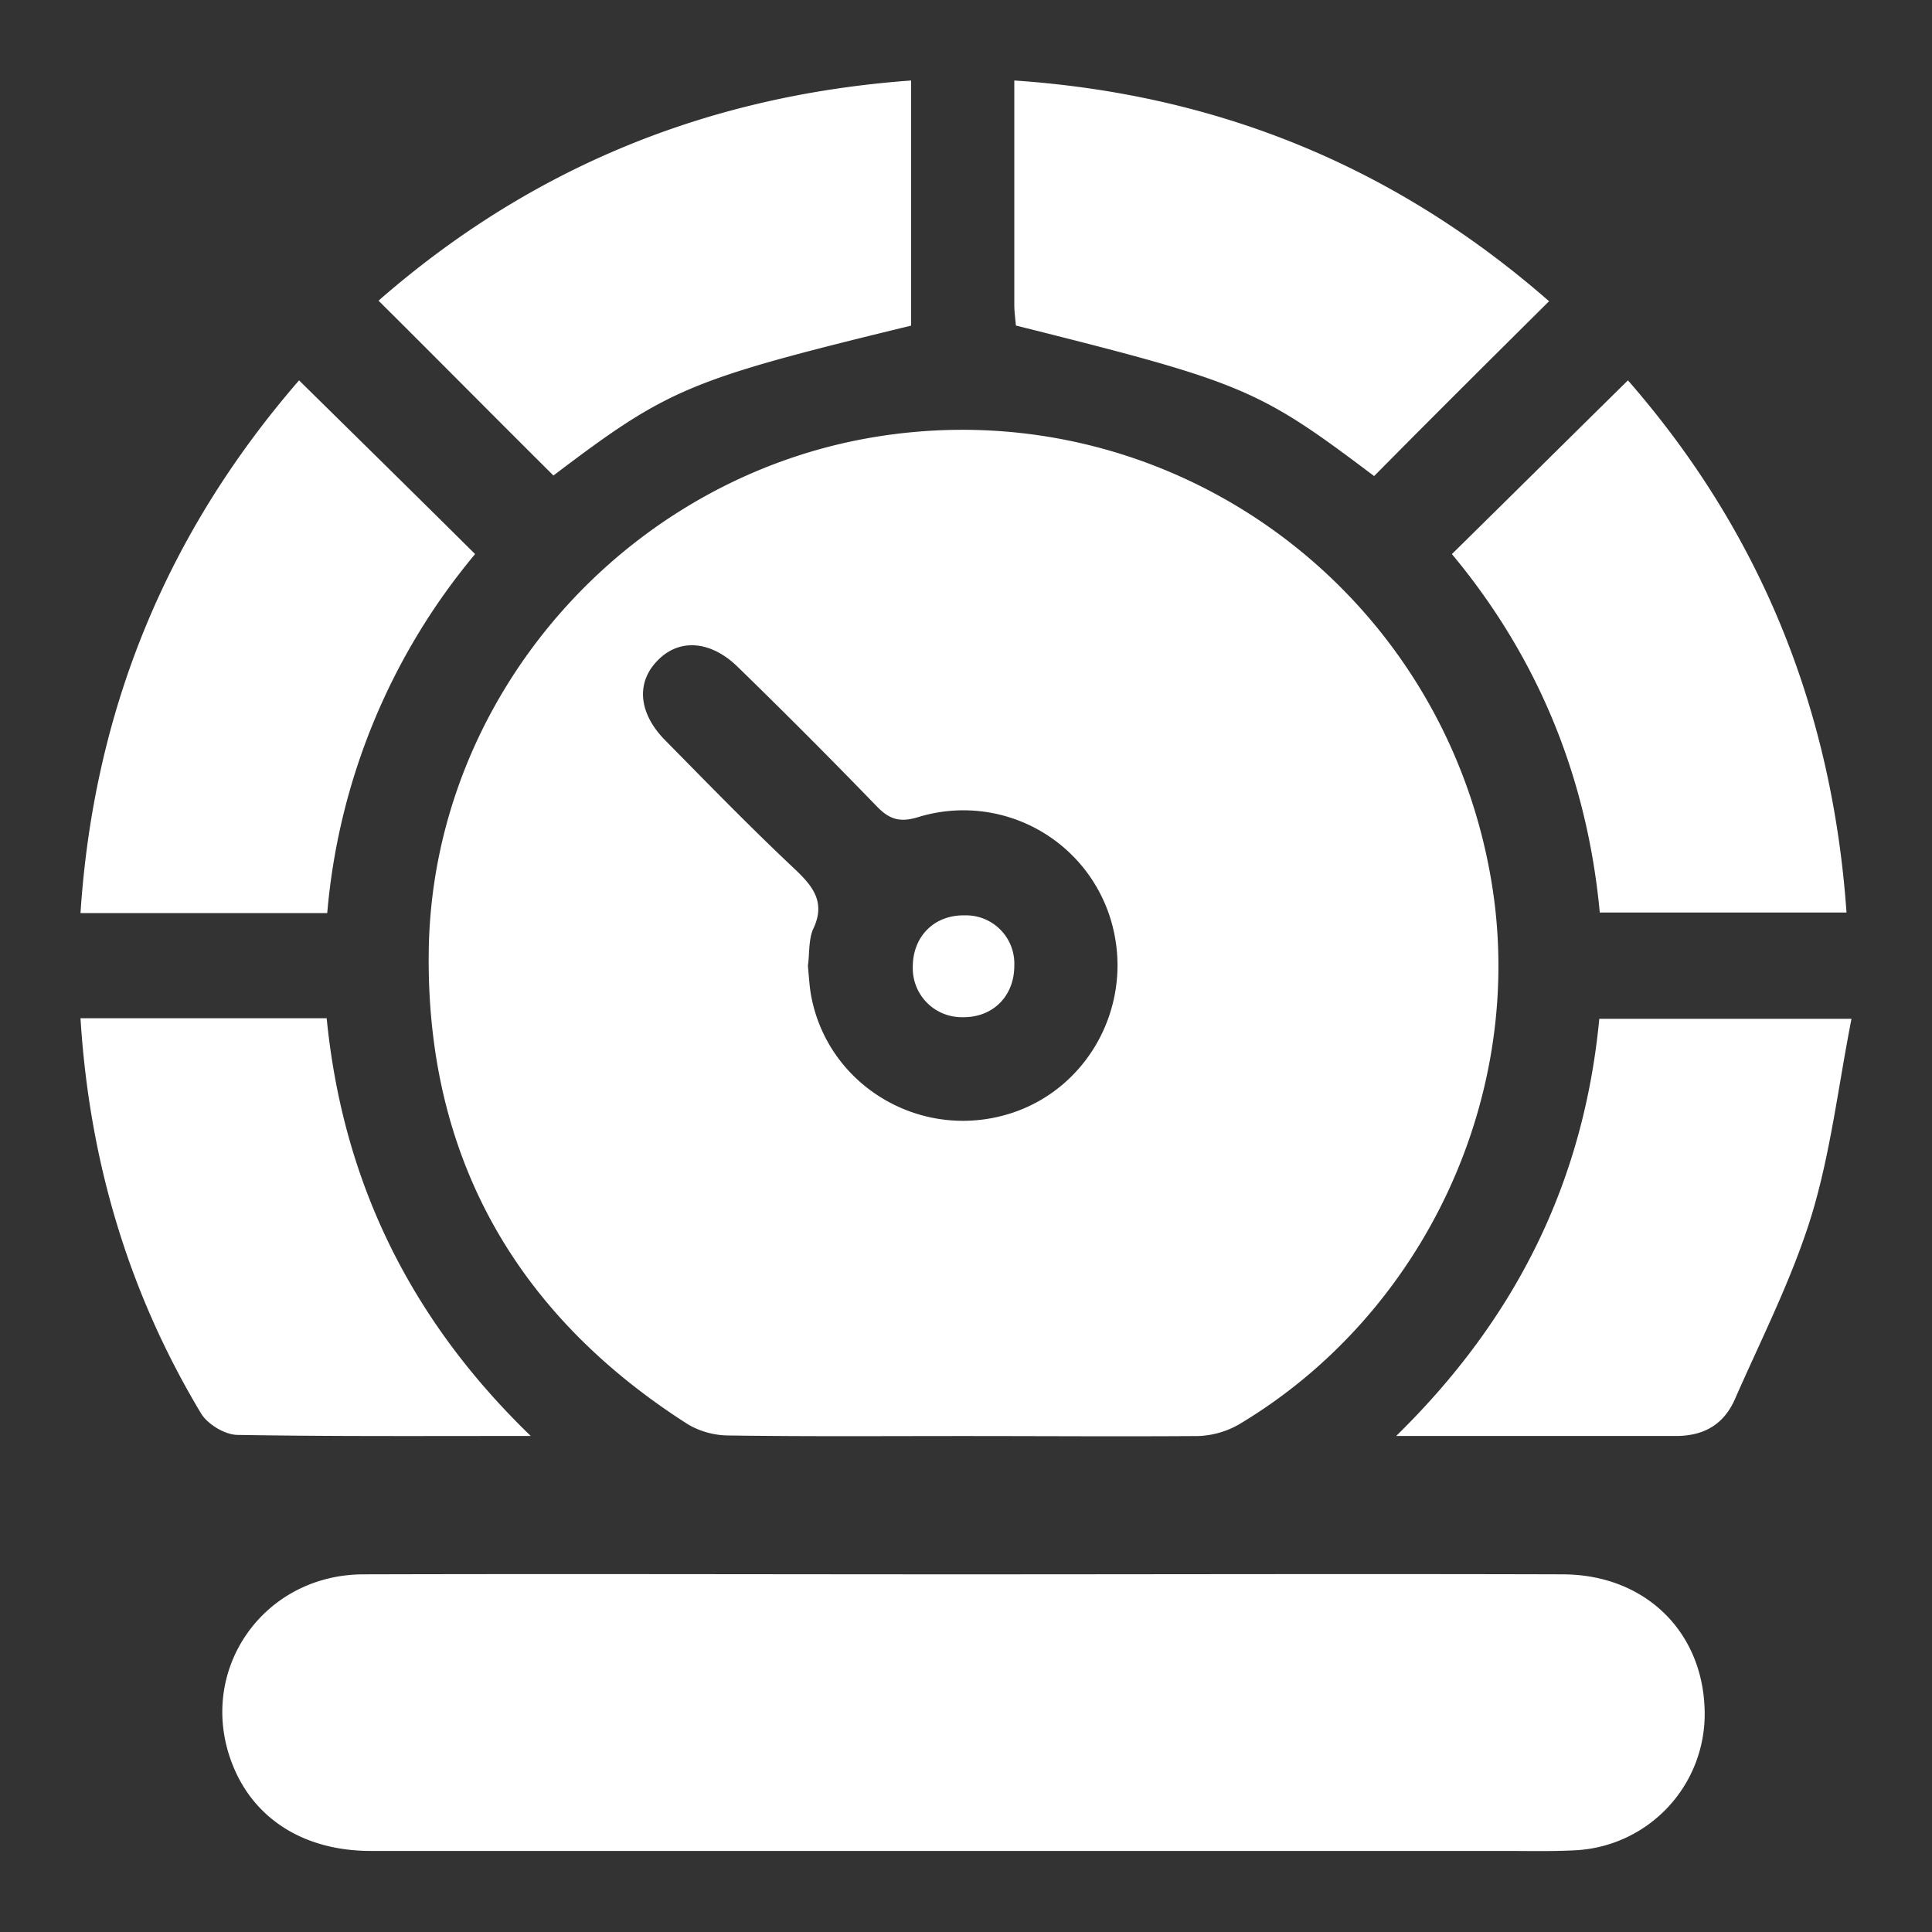 <svg xmlns="http://www.w3.org/2000/svg" width="24" height="24" fill="none"><rect width="100%" height="100%" fill="#333333" stroke="none"/><g fill="#fff" clip-path="url(#a)"><path d="M11.97 17.839c-.974 0-1.941.007-2.915-.007a1.01 1.01 0 0 1-.507-.137c-2.146-1.368-3.256-3.334-3.222-5.877.041-3.182 2.468-5.91 5.594-6.398 3.606-.564 6.986 1.883 7.603 5.505.453 2.646-.816 5.388-3.133 6.77a1.09 1.09 0 0 1-.507.144c-.967.007-1.94 0-2.914 0zm-1.934-5.842c.014.144.02.282.048.412.22 1.059 1.289 1.718 2.345 1.457 1.035-.254 1.659-1.32 1.391-2.364a1.912 1.912 0 0 0-2.406-1.354c-.24.076-.37.028-.528-.137a81.748 81.748 0 0 0-1.72-1.725c-.337-.33-.728-.358-.995-.083-.274.275-.24.66.096.997.528.536 1.056 1.079 1.604 1.594.233.22.391.42.226.756-.054.138-.04.303-.061.447zm1.967 7.56c2.469 0 4.937-.007 7.405 0 1.048 0 1.782.742 1.768 1.766a1.694 1.694 0 0 1-1.631 1.663c-.288.014-.57.007-.857.007H4.606c-.836 0-1.467-.405-1.728-1.1-.431-1.14.384-2.33 1.632-2.336 2.489-.007 4.991 0 7.493 0zM17.07 5.914c-1.44-1.086-1.618-1.161-4.45-1.87-.007-.082-.02-.171-.02-.26V1c2.55.172 4.75 1.086 6.643 2.742-.734.729-1.447 1.437-2.173 2.172zM3.715 4.725c.754.742 1.467 1.443 2.187 2.158a8.012 8.012 0 0 0-1.837 4.46H1c.165-2.529 1.076-4.728 2.715-6.618zm16.158 6.611c-.157-1.677-.767-3.168-1.837-4.453.727-.715 1.447-1.43 2.187-2.158 1.632 1.869 2.537 4.068 2.715 6.611h-3.064zM11.318 1v3.045c-2.763.673-3.01.776-4.443 1.862-.72-.715-1.432-1.436-2.173-2.172C6.581 2.093 8.774 1.185 11.318 1zM6.594 17.838c-1.275 0-2.46.007-3.64-.013-.158 0-.37-.13-.453-.261C1.596 16.058 1.11 14.423 1 12.649h3.058c.198 2.007 1.021 3.726 2.536 5.19zm10.75 0c1.494-1.463 2.33-3.161 2.523-5.182H23c-.165.839-.26 1.67-.5 2.454-.24.777-.618 1.519-.947 2.268-.144.33-.404.467-.76.46h-3.45z"/><path d="M12.6 11.997c0 .378-.267.646-.644.639a.608.608 0 0 1-.617-.626c0-.378.267-.646.644-.639a.6.6 0 0 1 .617.626z"/></g><defs><clipPath id="a"><path fill="#fff" d="M1 1h22v22H1z"/></clipPath></defs></svg>